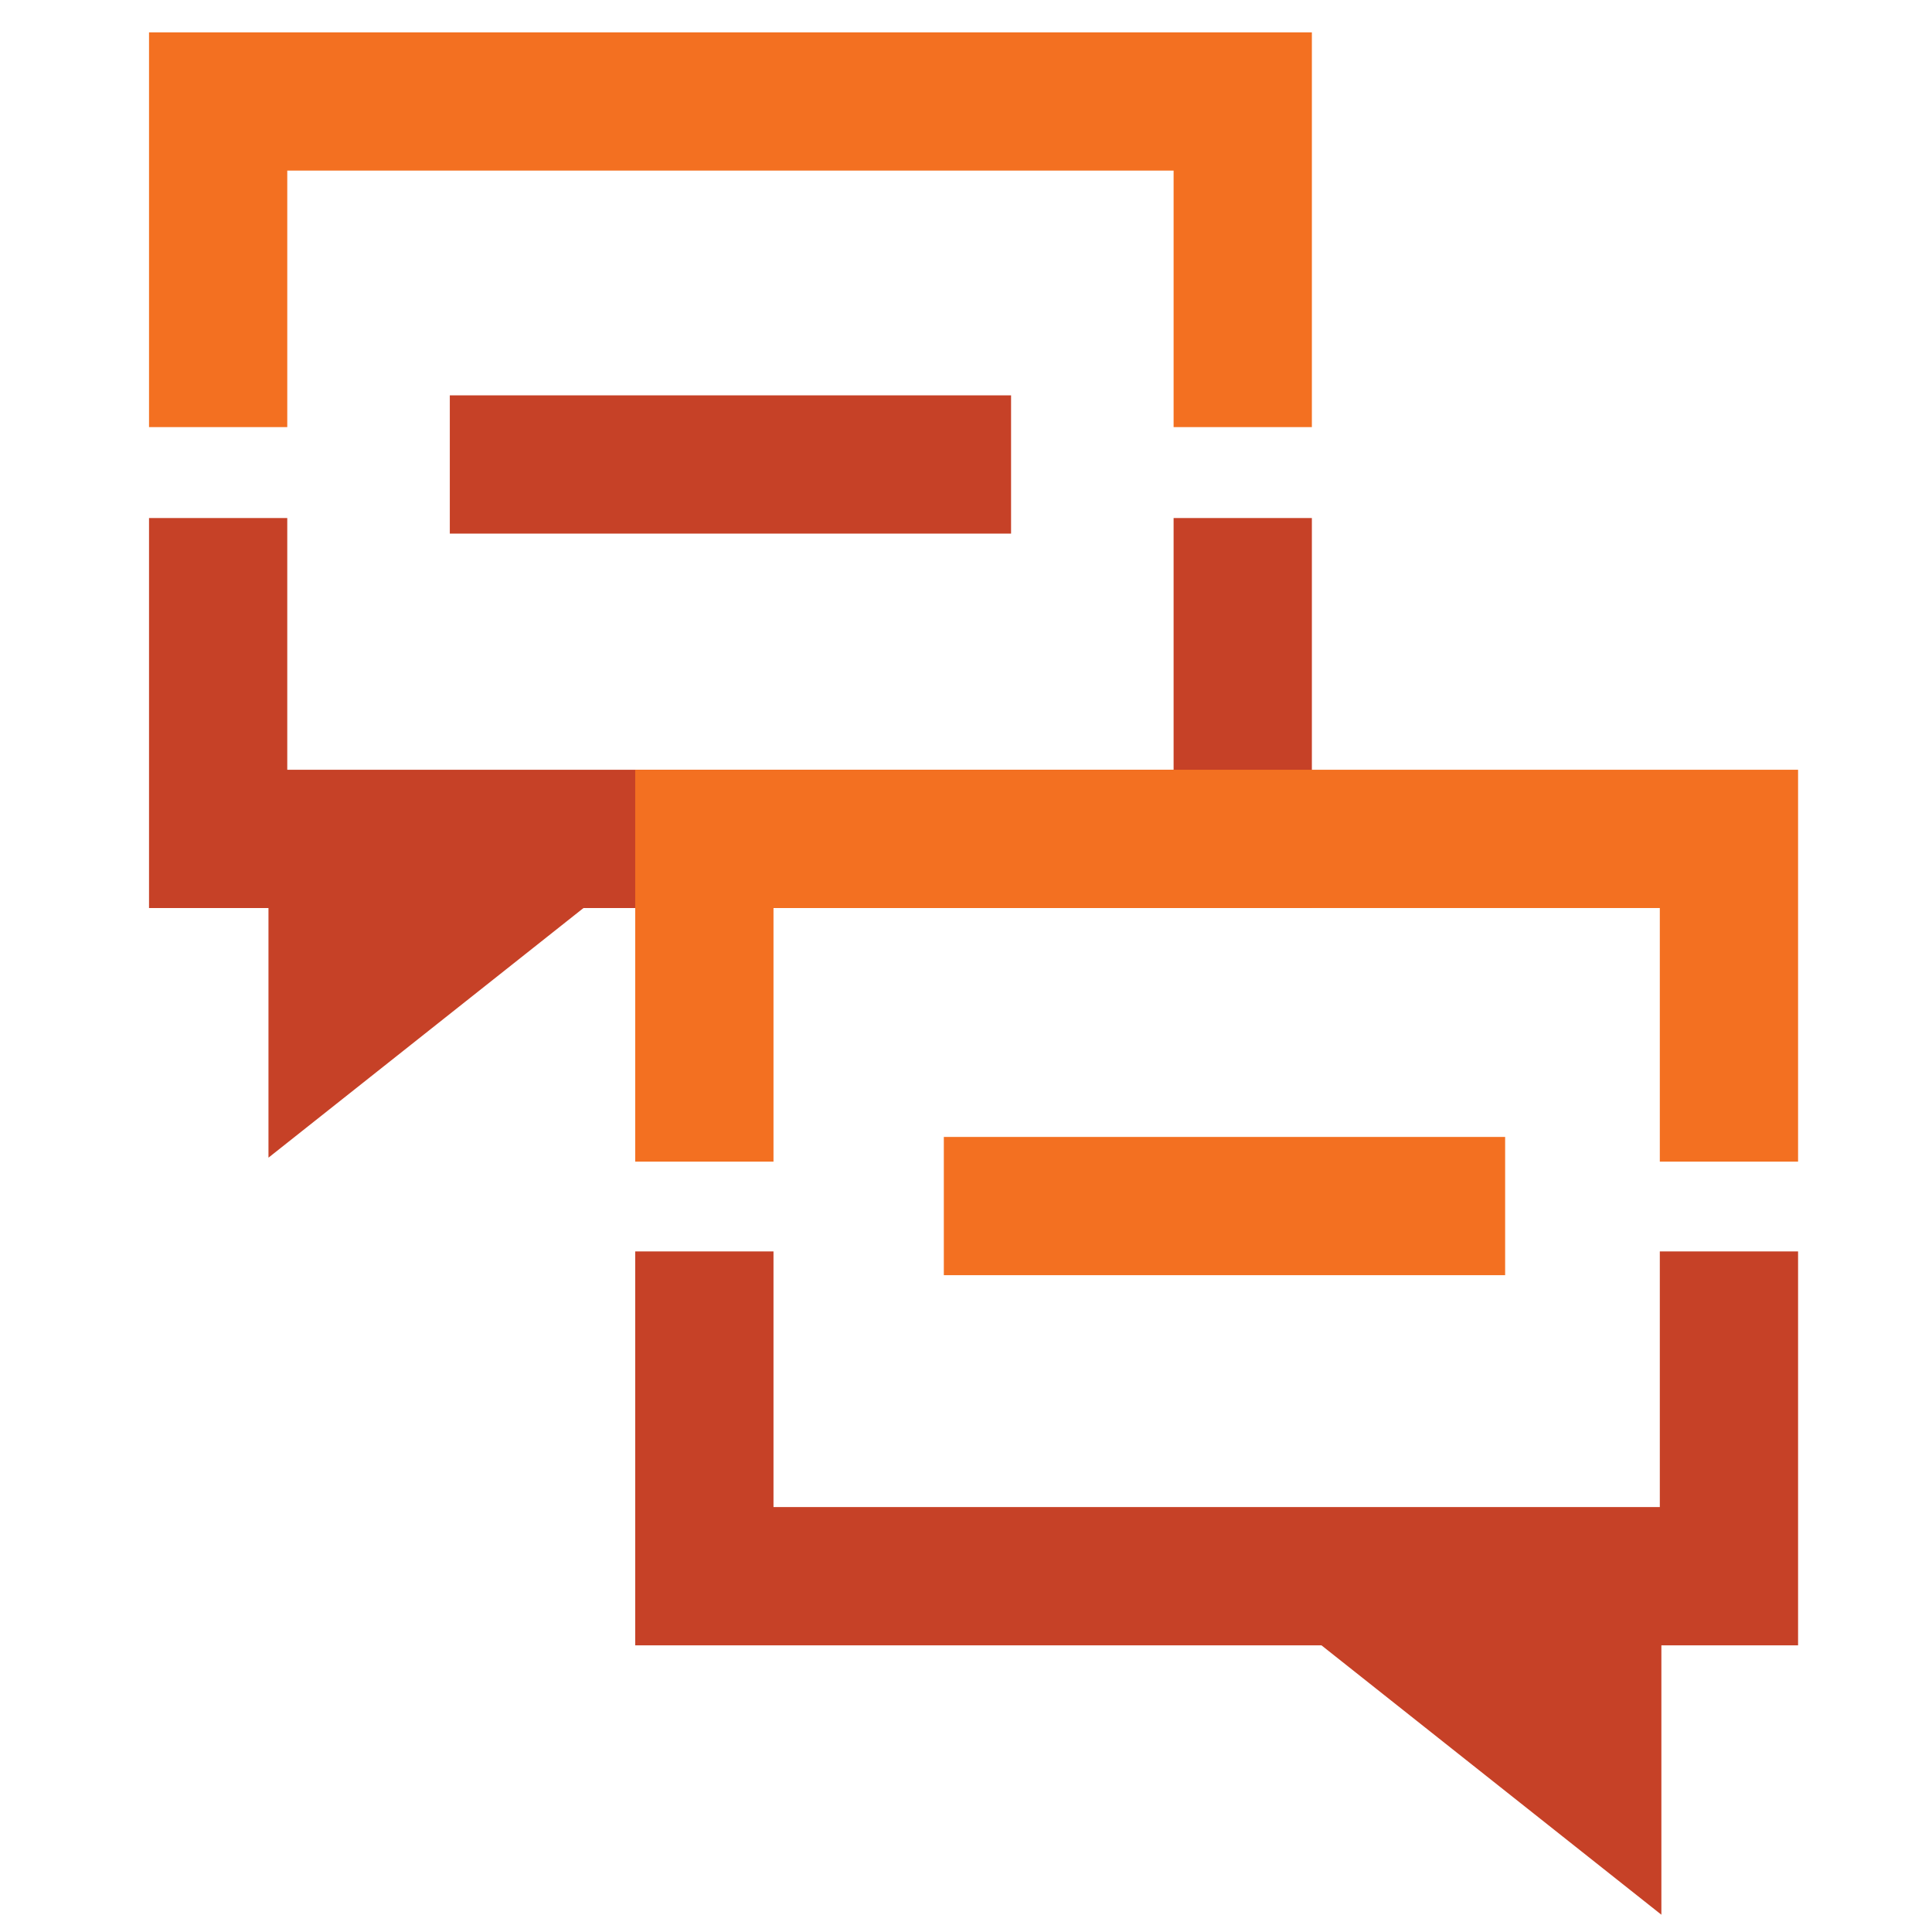 <?xml version="1.0" encoding="utf-8"?>
<!-- Generator: Adobe Illustrator 13.0.0, SVG Export Plug-In . SVG Version: 6.00 Build 14948)  -->
<!DOCTYPE svg PUBLIC "-//W3C//DTD SVG 1.1//EN" "http://www.w3.org/Graphics/SVG/1.1/DTD/svg11.dtd">
<svg version="1.1" id="Layer_1" xmlns="http://www.w3.org/2000/svg" xmlns:xlink="http://www.w3.org/1999/xlink" x="0px" y="0px"
	 width="128px" height="128px" viewBox="-9.873 -2.144 128 128" enable-background="new -9.873 -2.144 128 128"
	 xml:space="preserve">
<polygon fill="#F37021" points="77.042,26.153 67.881,26.153 67.881,9.158 9.159,9.158 9.159,26.153 0,26.153 0,0 77.042,0 "/>
<polygon fill="#C64127" points="77.042,32.176 67.881,32.176 67.881,48.854 9.159,48.854 9.159,32.176 0,32.176 0,58.015 
	7.914,58.015 7.914,74.554 28.785,58.015 77.042,58.015 "/>
<polygon fill="#F37021" points="109.254,74.818 100.094,74.818 100.094,58.015 41.373,58.015 41.373,74.818 32.212,74.818 
	32.212,48.854 109.254,48.854 "/>
<polygon fill="#C64127" points="109.254,80.765 100.094,80.765 100.094,97.704 41.373,97.704 41.373,80.765 32.212,80.765 
	32.212,106.864 77.678,106.864 100.198,124.711 100.198,106.864 109.254,106.864 "/>
<rect x="19.928" y="24.049" fill="#C64127" width="37.185" height="9.16"/>
<rect x="52.658" y="73.181" fill="#F37021" width="37.188" height="9.159"/>
<rect x="-9.873" y="-2.144" fill="none" width="128" height="128"/>
</svg>
